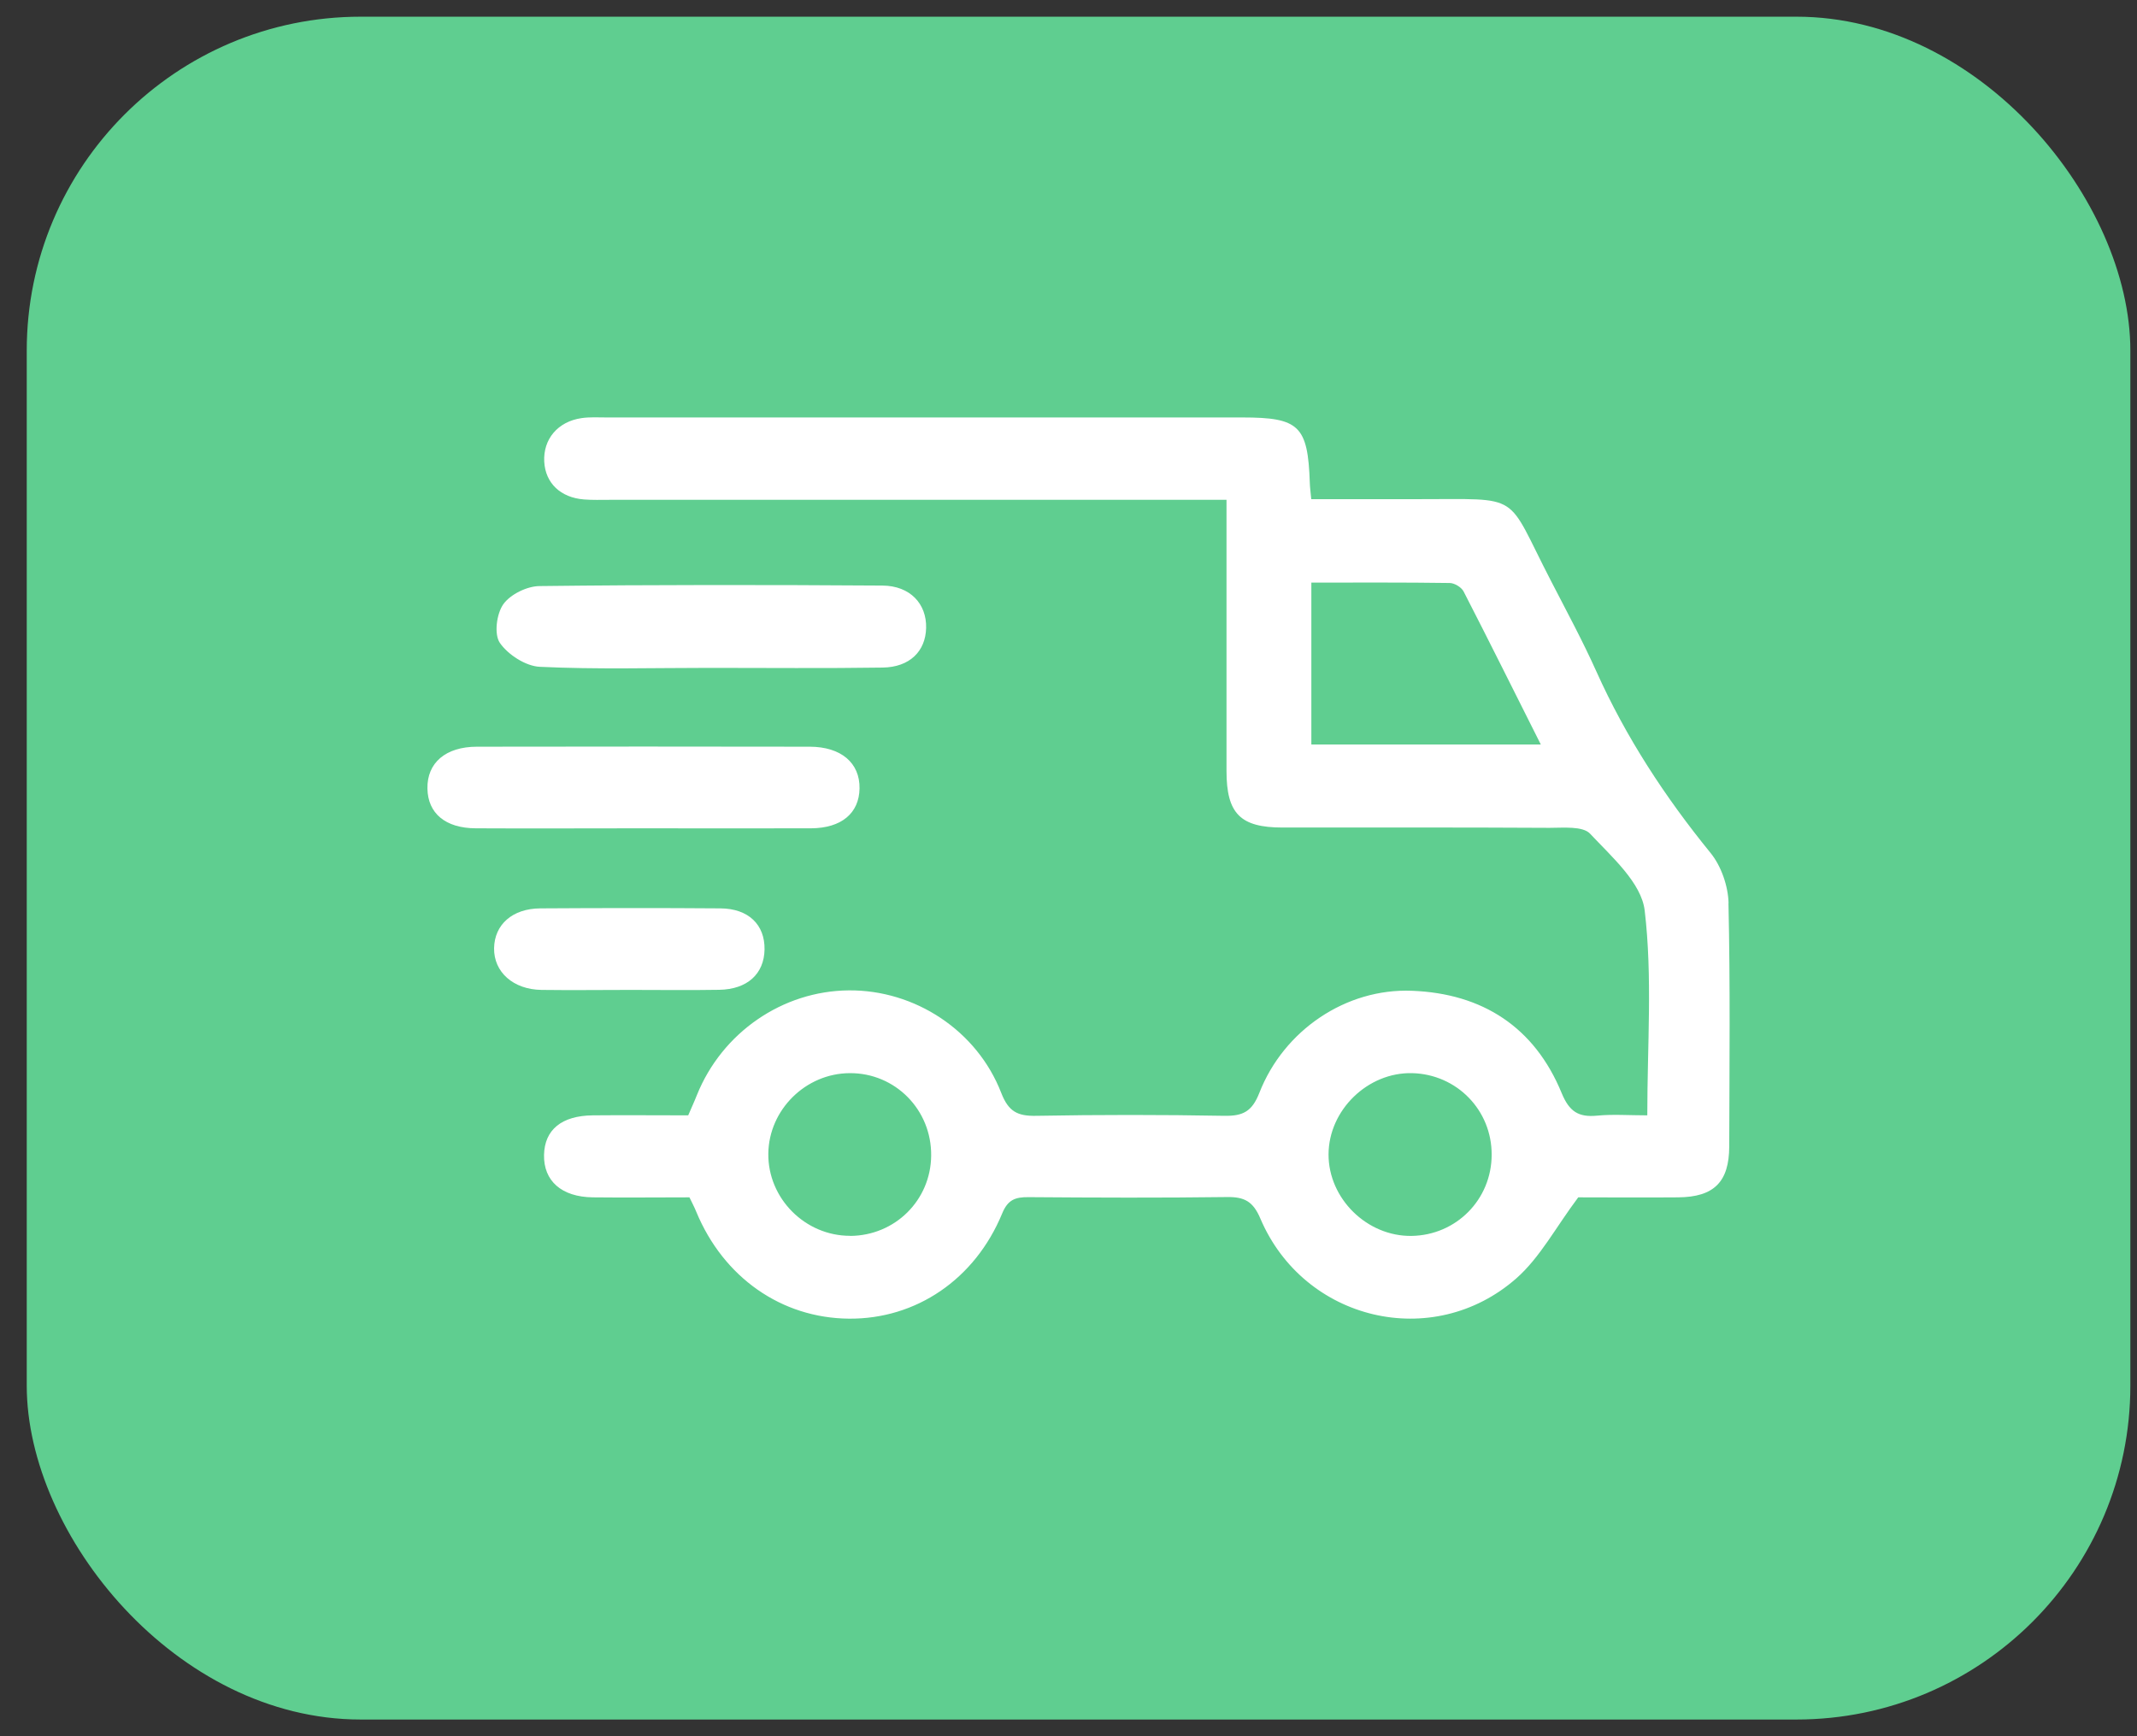 <svg xmlns="http://www.w3.org/2000/svg" width="64" height="52" viewBox="0 0 64 52" fill="none"><rect x="0" y="0" width="64" height="52" fill="#333333" stroke="none"/><rect x="0.801" y="0.5" width="63" height="51" rx="10" fill="#5FCE90"></rect><g clip-path="url(#clip0_51338_41432)"><path d="M51.768 27.051C51.756 26.54 51.549 25.94 51.229 25.546C49.864 23.869 48.694 22.082 47.807 20.106C47.393 19.184 46.911 18.294 46.448 17.395C45.059 14.712 45.63 14.956 42.45 14.95C41.396 14.95 40.342 14.95 39.27 14.95C39.247 14.709 39.23 14.585 39.227 14.462C39.169 12.753 38.91 12.503 37.208 12.503C30.862 12.503 24.52 12.503 18.174 12.503C17.921 12.503 17.664 12.486 17.414 12.523C16.705 12.627 16.265 13.152 16.299 13.827C16.334 14.468 16.786 14.904 17.492 14.959C17.745 14.979 17.998 14.97 18.252 14.97C24.09 14.97 29.926 14.97 35.762 14.97H36.732V15.878C36.732 18.282 36.732 20.686 36.732 23.09C36.732 24.369 37.147 24.785 38.412 24.785C41.076 24.785 43.74 24.779 46.405 24.794C46.819 24.794 47.401 24.736 47.62 24.969C48.268 25.661 49.158 26.44 49.256 27.27C49.492 29.257 49.334 31.294 49.334 33.405C48.781 33.405 48.303 33.368 47.83 33.414C47.275 33.468 46.998 33.293 46.77 32.739C45.958 30.762 44.397 29.754 42.286 29.674C40.313 29.596 38.449 30.852 37.715 32.733C37.498 33.287 37.228 33.428 36.669 33.419C34.791 33.385 32.913 33.385 31.035 33.419C30.476 33.431 30.203 33.293 29.987 32.736C29.261 30.86 27.397 29.645 25.418 29.662C23.434 29.68 21.628 30.923 20.873 32.793C20.793 32.997 20.7 33.195 20.611 33.405C19.626 33.405 18.687 33.396 17.751 33.405C16.818 33.416 16.311 33.836 16.293 34.586C16.276 35.367 16.815 35.849 17.754 35.861C18.716 35.872 19.681 35.861 20.648 35.861C20.726 36.025 20.798 36.157 20.853 36.295C21.668 38.262 23.405 39.477 25.424 39.494C27.429 39.512 29.2 38.32 30.015 36.34C30.185 35.927 30.41 35.852 30.805 35.855C32.783 35.87 34.765 35.878 36.744 35.852C37.265 35.844 37.527 35.979 37.746 36.496C39.051 39.56 42.911 40.483 45.411 38.288C46.122 37.662 46.592 36.76 47.266 35.861C48.13 35.861 49.196 35.87 50.258 35.861C51.333 35.852 51.785 35.398 51.788 34.336C51.794 31.906 51.82 29.476 51.765 27.049L51.768 27.051ZM39.273 22.298V17.449C40.684 17.449 42.05 17.441 43.415 17.461C43.559 17.461 43.766 17.587 43.832 17.713C44.602 19.21 45.35 20.718 46.145 22.298H39.276H39.273ZM25.464 37.013C24.113 37.018 22.993 35.892 23.01 34.548C23.028 33.236 24.128 32.147 25.45 32.141C26.809 32.133 27.901 33.236 27.887 34.611C27.875 35.947 26.807 37.007 25.462 37.016L25.464 37.013ZM42.277 37.016C40.941 37.036 39.783 35.898 39.788 34.571C39.794 33.244 40.964 32.11 42.291 32.141C43.628 32.173 44.679 33.25 44.673 34.586C44.671 35.924 43.614 36.995 42.274 37.016H42.277Z" fill="white"></path><path d="M16.163 19.971C17.857 20.052 19.559 20.003 21.259 20.003C22.984 20.003 24.706 20.02 26.432 19.994C27.244 19.983 27.719 19.506 27.736 18.808C27.754 18.084 27.256 17.544 26.429 17.538C23.007 17.515 19.582 17.512 16.16 17.553C15.786 17.555 15.285 17.8 15.075 18.095C14.87 18.383 14.792 18.997 14.971 19.256C15.216 19.609 15.743 19.951 16.166 19.971H16.163Z" fill="white"></path><path d="M19.195 24.808C20.895 24.808 22.594 24.814 24.294 24.808C25.201 24.802 25.731 24.354 25.742 23.613C25.754 22.849 25.189 22.367 24.253 22.364C20.929 22.358 17.608 22.358 14.284 22.364C13.345 22.364 12.787 22.849 12.801 23.616C12.813 24.36 13.34 24.805 14.25 24.808C15.897 24.817 17.548 24.808 19.195 24.808Z" fill="white"></path><path d="M18.878 29.648C19.766 29.648 20.653 29.66 21.54 29.645C22.381 29.631 22.885 29.168 22.897 28.436C22.908 27.695 22.416 27.212 21.577 27.206C19.777 27.192 17.977 27.195 16.18 27.206C15.344 27.212 14.809 27.692 14.797 28.398C14.786 29.111 15.37 29.637 16.217 29.648C17.104 29.66 17.991 29.648 18.878 29.648Z" fill="white"></path></g><defs><clipPath id="clip0_51338_41432"><rect width="39" height="27" fill="white" transform="translate(12.801 12.5)"></rect></clipPath></defs></svg>